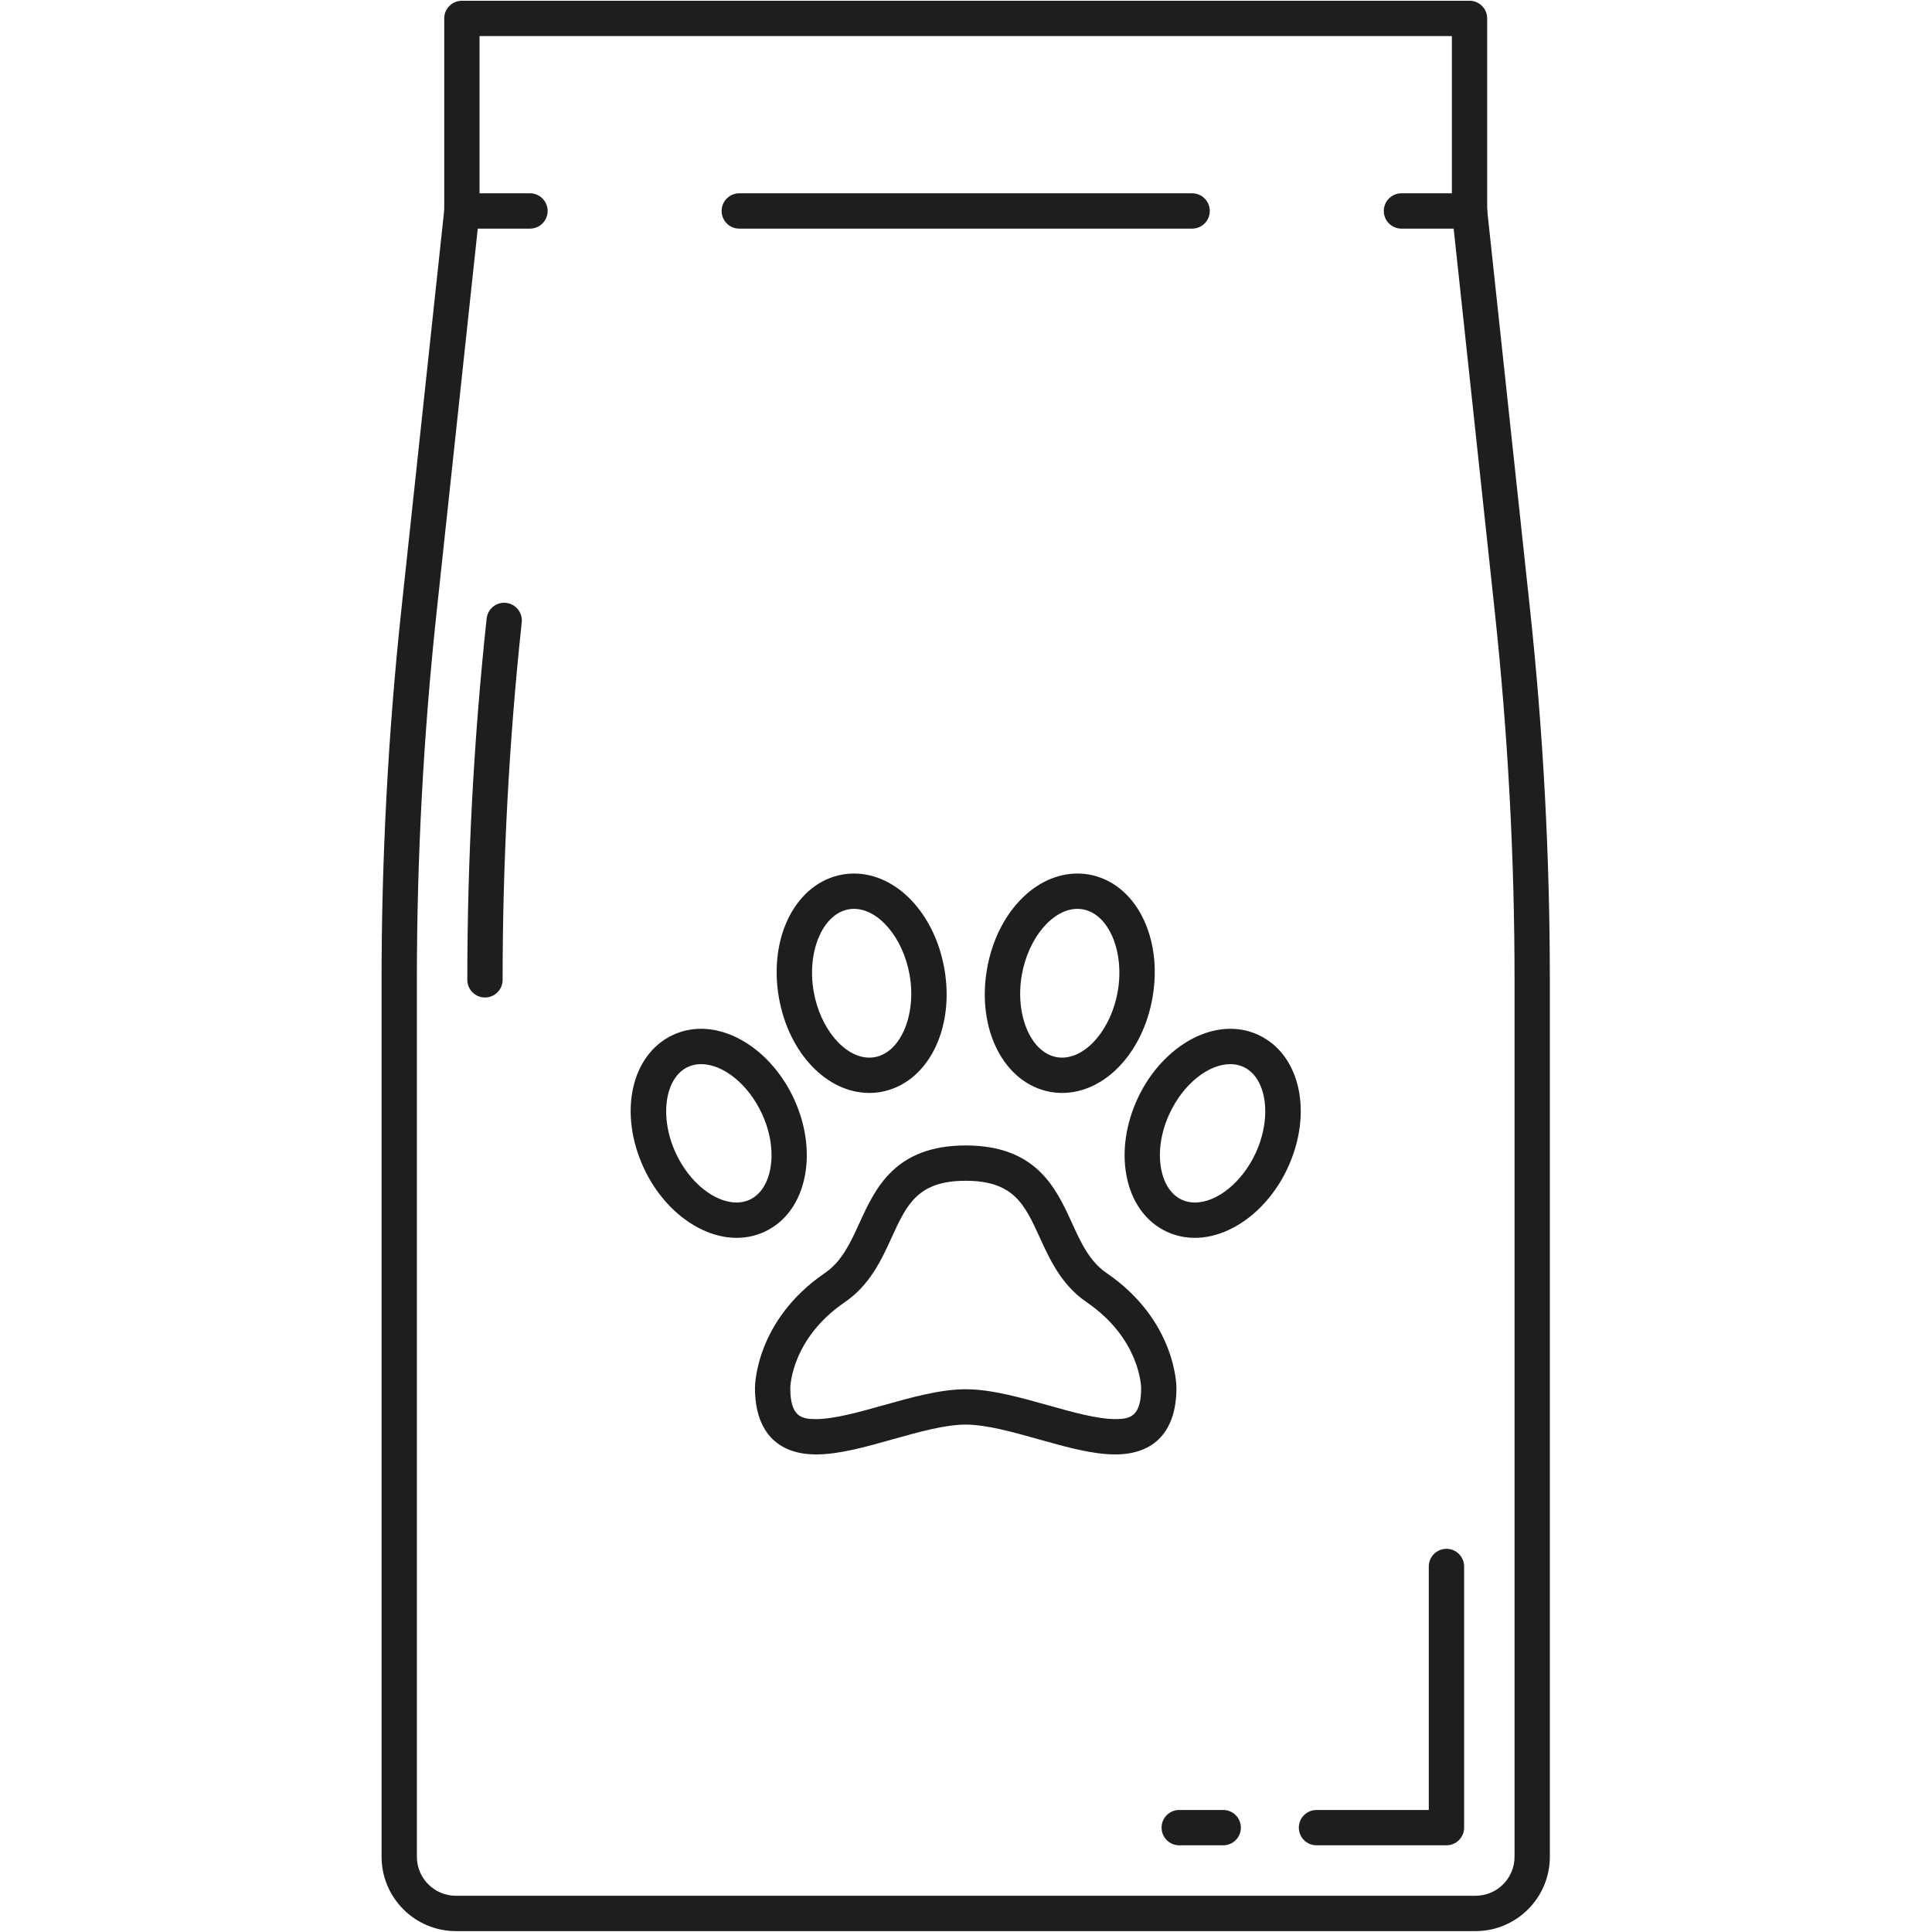 <svg xmlns="http://www.w3.org/2000/svg" xmlns:xlink="http://www.w3.org/1999/xlink" width="1080" zoomAndPan="magnify" viewBox="0 0 810 810" height="1080" preserveAspectRatio="xMidYMid meet" version="1.0"><defs><clipPath id="48c4fb56fc"><path d="M 159.977 81 L 649.727 81 L 649.727 809.625 L 159.977 809.625 Z M 159.977 81 " clip-rule="nonzero"/></clipPath></defs><g clip-path="url(#48c4fb56fc)"><path fill="#1e1e1e" d="M 618.637 809.625 L 191.121 809.625 C 173.949 809.625 159.977 795.645 159.977 778.457 L 159.977 410.805 C 159.977 359.121 162.77 306.875 168.281 255.492 L 186.289 87.66 C 186.691 83.895 189.867 81.039 193.652 81.039 L 222.191 81.039 C 226.281 81.039 229.598 84.359 229.598 88.449 C 229.598 92.543 226.281 95.852 222.191 95.852 L 200.301 95.852 L 183.004 257.07 C 177.547 307.93 174.777 359.652 174.777 410.805 L 174.777 778.457 C 174.777 787.473 182.113 794.809 191.121 794.809 L 618.637 794.809 C 627.648 794.809 634.98 787.473 634.98 778.457 L 634.98 410.805 C 634.98 359.652 632.211 307.93 626.758 257.07 L 609.461 95.852 L 587.562 95.852 C 583.477 95.852 580.164 92.543 580.164 88.449 C 580.164 84.359 583.477 81.039 587.562 81.039 L 616.109 81.039 C 619.895 81.039 623.062 83.895 623.465 87.66 L 641.473 255.492 C 646.988 306.875 649.777 359.121 649.777 410.805 L 649.777 778.457 C 649.777 795.645 635.812 809.625 618.637 809.625 " fill-opacity="1" fill-rule="nonzero"/></g><path fill="#1e1e1e" d="M 203.324 418.207 C 199.238 418.207 195.926 414.887 195.926 410.805 C 195.926 360.402 198.648 309.434 204.023 259.336 C 204.465 255.27 208.109 252.316 212.176 252.758 C 216.238 253.195 219.18 256.844 218.742 260.914 C 213.426 310.492 210.727 360.93 210.727 410.805 C 210.727 414.887 207.414 418.207 203.324 418.207 " fill-opacity="1" fill-rule="nonzero"/><path fill="#1e1e1e" d="M 616.109 95.852 C 612.02 95.852 608.707 92.543 608.707 88.449 L 608.707 15.121 L 201.047 15.121 L 201.047 88.449 C 201.047 92.543 197.734 95.852 193.652 95.852 C 189.559 95.852 186.246 92.543 186.246 88.449 L 186.246 7.719 C 186.246 3.633 189.559 0.316 193.652 0.316 L 616.109 0.316 C 620.195 0.316 623.508 3.633 623.508 7.719 L 623.508 88.449 C 623.508 92.543 620.195 95.852 616.109 95.852 " fill-opacity="1" fill-rule="nonzero"/><path fill="#1e1e1e" d="M 499.805 95.852 L 309.945 95.852 C 305.859 95.852 302.547 92.543 302.547 88.449 C 302.547 84.359 305.859 81.039 309.945 81.039 L 499.805 81.039 C 503.895 81.039 507.207 84.359 507.207 88.449 C 507.207 92.543 503.895 95.852 499.805 95.852 " fill-opacity="1" fill-rule="nonzero"/><path fill="#1e1e1e" d="M 404.879 582.449 C 415.52 582.449 427.668 585.867 439.418 589.168 C 449.562 592.02 460.055 594.961 467.586 594.961 C 467.59 594.961 467.59 594.961 467.59 594.961 C 473.73 594.961 478.434 594 478.434 581.883 C 478.418 581.102 477.844 561.156 455.523 545.906 C 445.031 538.73 440.203 528.176 435.941 518.859 C 429.621 505.035 425.055 495.047 404.879 495.047 C 384.703 495.047 380.141 505.035 373.82 518.859 C 369.559 528.176 364.73 538.73 354.234 545.906 C 331.914 561.156 331.344 581.102 331.332 581.941 C 331.332 594 336.023 594.961 342.164 594.961 C 349.695 594.961 360.195 592.02 370.34 589.168 C 382.094 585.867 394.242 582.449 404.879 582.449 Z M 467.586 609.773 C 458.012 609.773 447.039 606.691 435.422 603.422 C 424.637 600.391 413.484 597.266 404.879 597.266 C 396.281 597.266 385.121 600.391 374.336 603.422 C 362.719 606.691 351.738 609.773 342.164 609.773 C 325.633 609.773 316.527 599.867 316.527 581.883 C 316.527 580.734 316.863 553.508 345.891 533.676 C 352.984 528.828 356.566 520.992 360.355 512.695 C 366.973 498.234 375.199 480.238 404.879 480.238 C 434.562 480.238 442.789 498.234 449.398 512.695 C 453.195 520.992 456.777 528.828 463.875 533.676 C 492.898 553.508 493.23 580.734 493.23 581.883 C 493.23 599.867 484.129 609.766 467.59 609.773 C 467.59 609.773 467.59 609.773 467.586 609.773 " fill-opacity="1" fill-rule="nonzero"/><path fill="#1e1e1e" d="M 451.734 381.043 C 441.391 381.043 431.141 393.184 428.414 408.684 C 425.453 425.484 432.152 441.297 443.043 443.223 C 443.777 443.348 444.531 443.414 445.277 443.414 C 455.629 443.414 465.867 431.266 468.602 415.773 C 471.555 398.977 464.855 383.164 453.965 381.242 C 453.234 381.109 452.484 381.043 451.734 381.043 Z M 445.277 458.219 C 443.672 458.219 442.055 458.082 440.48 457.801 C 421.035 454.367 409.328 431.664 413.836 406.113 C 417.902 383.004 433.844 366.234 451.734 366.234 C 453.34 366.234 454.961 366.375 456.539 366.652 C 475.984 370.082 487.68 392.793 483.176 418.348 C 479.102 441.457 463.168 458.219 445.277 458.219 " fill-opacity="1" fill-rule="nonzero"/><path fill="#1e1e1e" d="M 515.836 446.141 C 506.512 446.141 496.051 454.621 490.395 466.754 C 486.742 474.59 485.473 482.867 486.816 490.055 C 487.992 496.344 491.051 500.93 495.418 502.973 C 497.113 503.762 498.973 504.16 500.945 504.16 C 510.266 504.16 520.723 495.68 526.387 483.547 C 533.406 468.469 531.109 451.883 521.359 447.328 C 519.664 446.539 517.805 446.141 515.836 446.141 Z M 500.945 518.969 C 496.797 518.969 492.832 518.102 489.164 516.395 C 480.348 512.285 474.344 503.895 472.262 492.777 C 470.359 482.574 472.031 471.109 476.98 460.496 C 485.105 443.055 500.723 431.328 515.836 431.328 C 519.98 431.328 523.945 432.195 527.609 433.906 C 545.215 442.129 550.574 466.68 539.801 489.805 C 531.672 507.25 516.055 518.969 500.945 518.969 " fill-opacity="1" fill-rule="nonzero"/><path fill="#1e1e1e" d="M 358.023 381.043 C 357.277 381.043 356.523 381.109 355.797 381.242 C 344.902 383.164 338.191 398.977 341.152 415.773 C 343.879 431.266 354.129 443.414 364.484 443.414 C 365.227 443.414 365.98 443.348 366.711 443.223 C 377.609 441.297 384.305 425.484 381.344 408.684 C 378.613 393.184 368.375 381.043 358.023 381.043 Z M 364.484 458.219 C 346.59 458.219 330.648 441.449 326.574 418.348 C 322.078 392.793 333.781 370.082 353.219 366.652 C 354.801 366.375 356.422 366.234 358.023 366.234 C 375.914 366.234 391.852 383.004 395.922 406.113 C 400.426 431.664 388.727 454.367 369.281 457.801 C 367.703 458.082 366.086 458.219 364.484 458.219 " fill-opacity="1" fill-rule="nonzero"/><path fill="#1e1e1e" d="M 293.93 446.141 C 291.957 446.141 290.102 446.539 288.402 447.328 C 278.656 451.883 276.344 468.469 283.375 483.547 C 289.027 495.68 299.496 504.16 308.812 504.16 C 310.789 504.16 312.641 503.762 314.332 502.973 C 318.711 500.93 321.766 496.344 322.945 490.055 C 324.289 482.867 323.016 474.59 319.363 466.754 C 313.707 454.621 303.254 446.141 293.93 446.141 Z M 308.812 518.969 C 308.812 518.969 308.812 518.969 308.809 518.969 C 293.699 518.969 278.09 507.25 269.965 489.805 C 259.188 466.68 264.531 442.129 282.145 433.906 C 285.816 432.195 289.777 431.328 293.93 431.328 C 309.039 431.328 324.656 443.055 332.781 460.496 C 337.727 471.109 339.398 482.574 337.492 492.777 C 335.41 503.895 329.41 512.285 320.586 516.395 C 316.93 518.102 312.965 518.969 308.812 518.969 " fill-opacity="1" fill-rule="nonzero"/><path fill="#1e1e1e" d="M 606.434 773.652 L 551.953 773.652 C 547.859 773.652 544.543 770.332 544.543 766.25 C 544.543 762.156 547.859 758.844 551.953 758.844 L 599.027 758.844 L 599.027 656.75 C 599.027 652.664 602.348 649.348 606.434 649.348 C 610.516 649.348 613.832 652.664 613.832 656.75 L 613.832 766.25 C 613.832 770.332 610.516 773.652 606.434 773.652 " fill-opacity="1" fill-rule="nonzero"/><path fill="#1e1e1e" d="M 512.844 773.652 L 494.395 773.652 C 490.309 773.652 486.996 770.332 486.996 766.25 C 486.996 762.156 490.309 758.844 494.395 758.844 L 512.844 758.844 C 516.93 758.844 520.242 762.156 520.242 766.25 C 520.242 770.332 516.93 773.652 512.844 773.652 " fill-opacity="1" fill-rule="nonzero"/></svg>